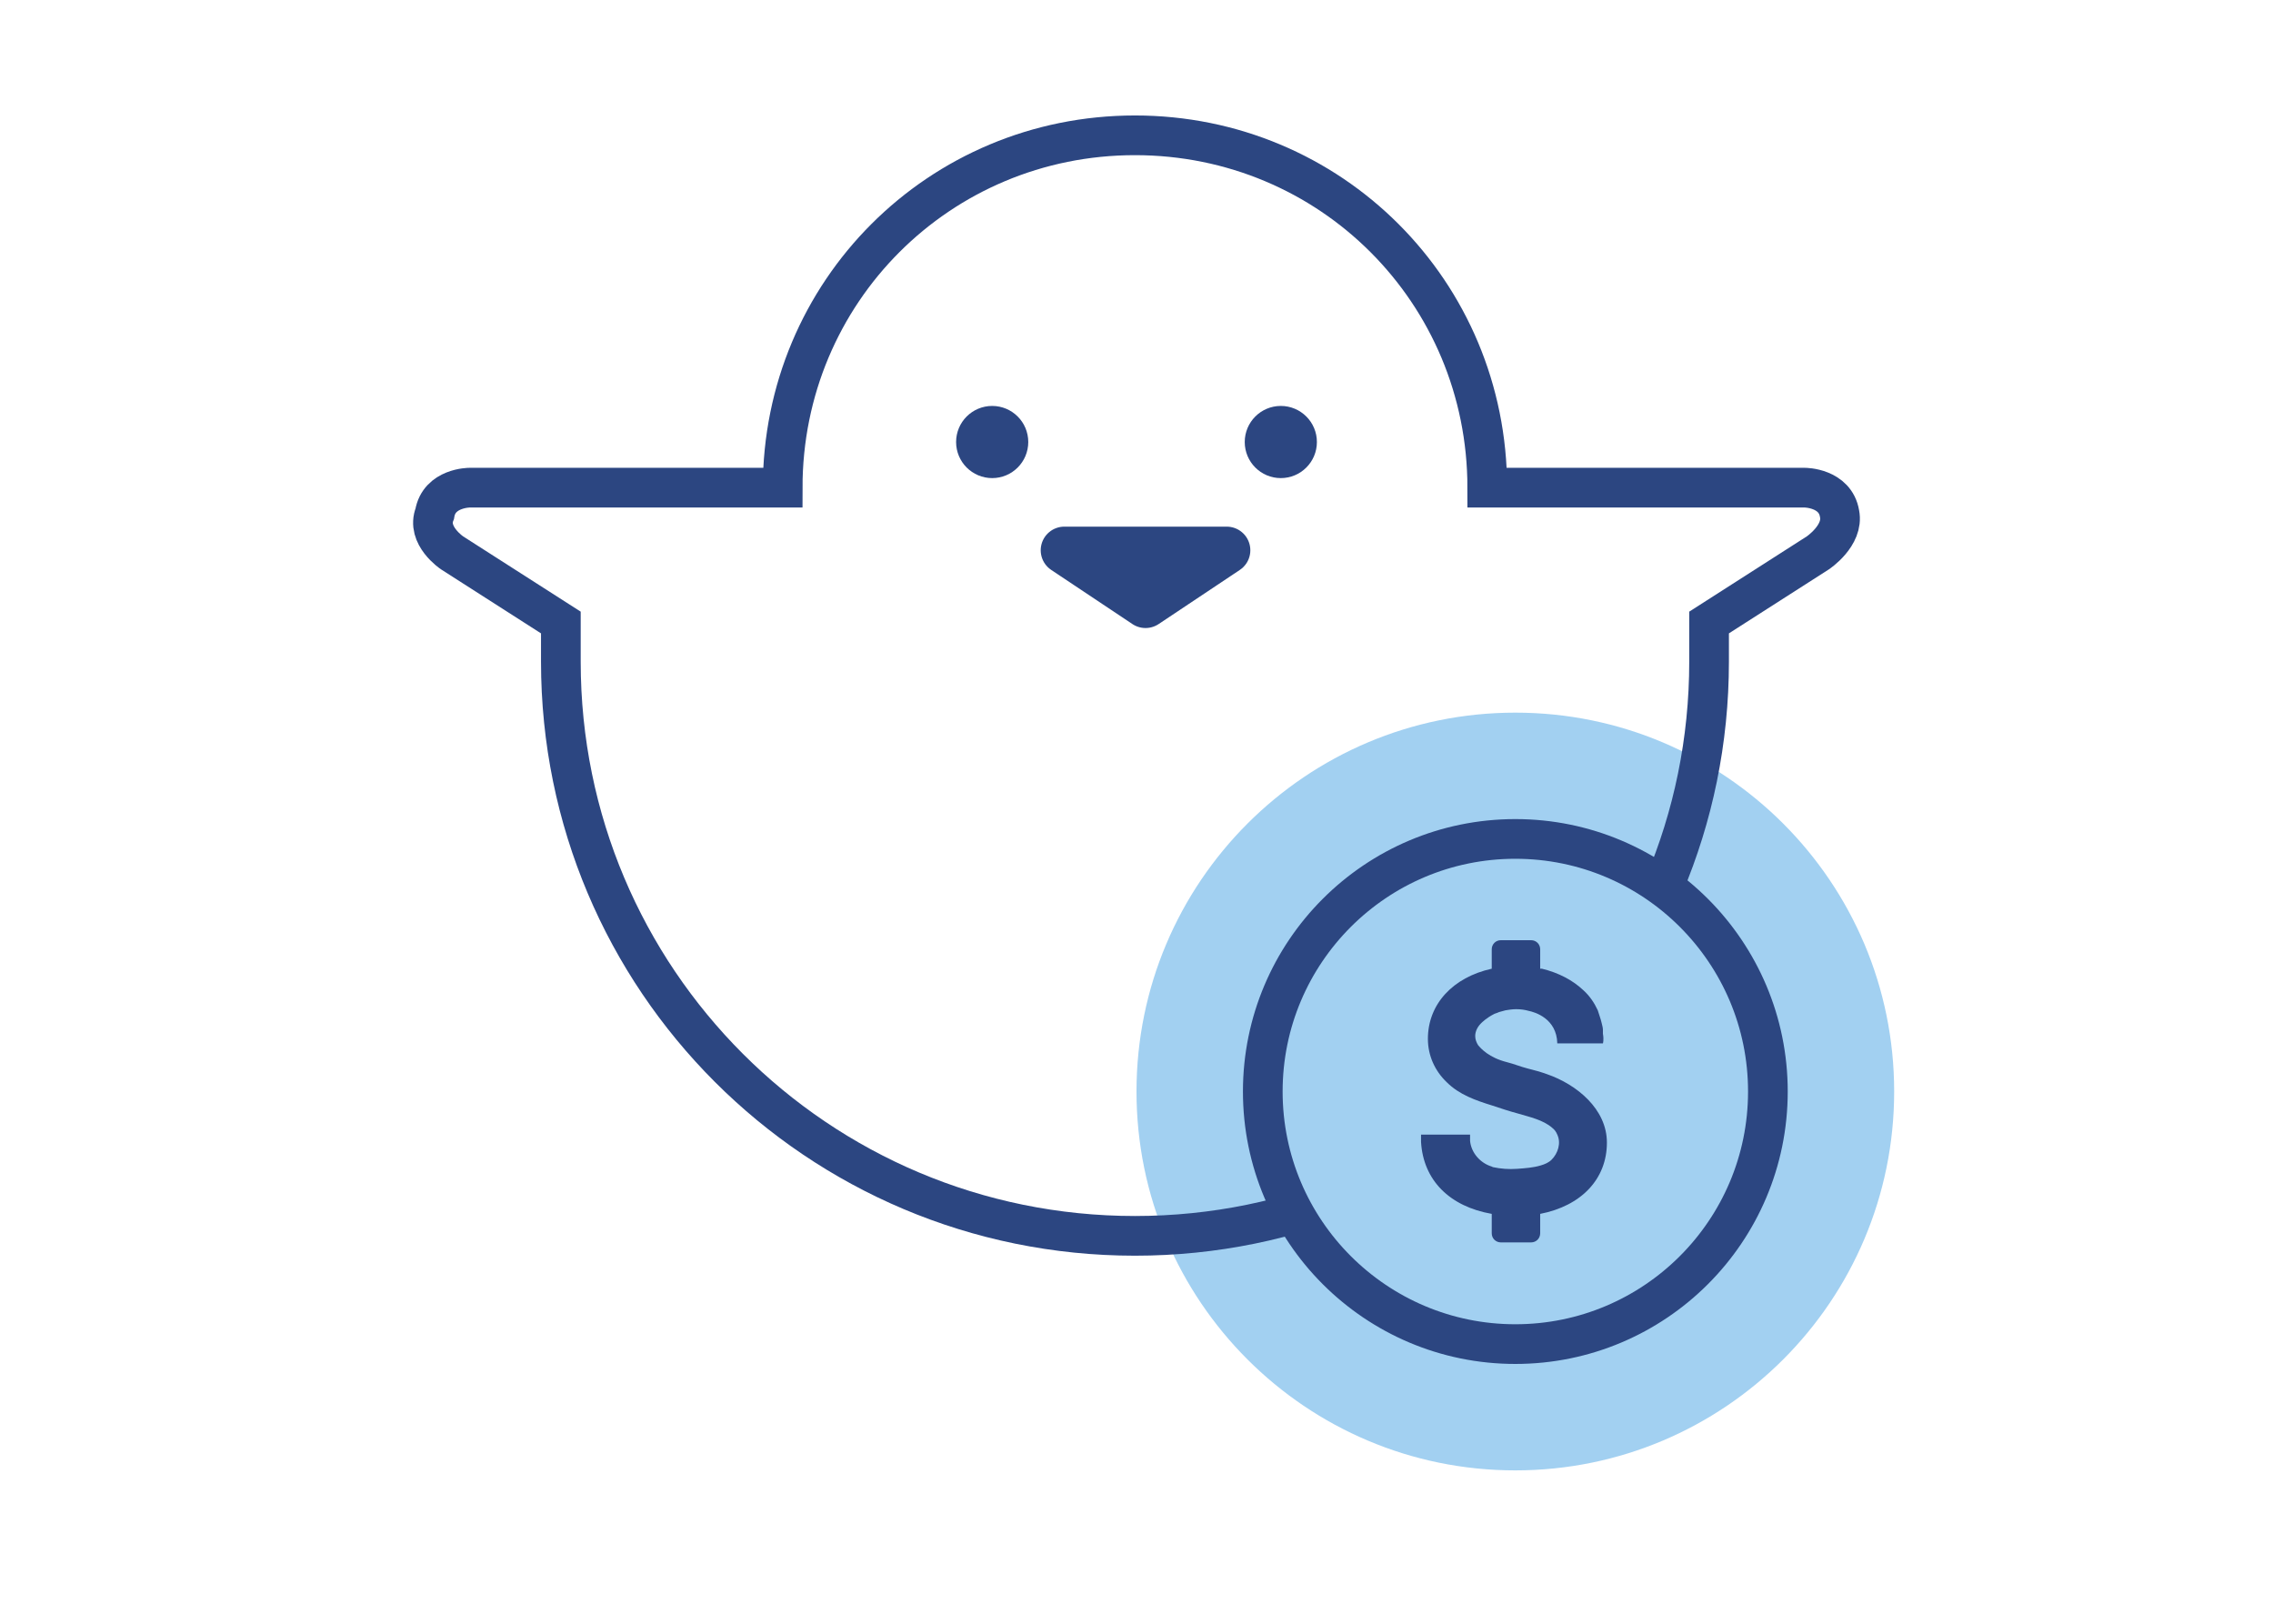 <svg width="126" height="90" viewBox="0 0 126 90" fill="none" xmlns="http://www.w3.org/2000/svg">
<g clip-path="url(#clip0_16117_238967)">
<path d="M84 81.5C95.598 81.5 105 72.098 105 60.5C105 48.902 95.598 39.5 84 39.5C72.402 39.5 63 48.902 63 60.5C63 72.098 72.402 81.5 84 81.5Z" fill="#A2D0F1"/>
<path d="M101.973 28.476C101.732 27.03 100.044 27.03 100.044 27.03H94.74H82.926H82.444C82.444 16.18 73.764 7.5 62.915 7.5C52.066 7.5 43.386 16.18 43.386 27.03H43.145H31.09H26.027C26.027 27.03 24.34 27.03 24.098 28.476C23.616 29.682 25.063 30.646 25.063 30.646L31.09 34.504V36.674C31.09 54.275 45.315 68.5 62.915 68.5C80.515 68.5 94.74 54.275 94.74 36.674V34.504L100.767 30.646C100.767 30.646 102.214 29.682 101.973 28.476Z" stroke="#2C4681" stroke-width="2.2" stroke-miterlimit="10"/>
<path d="M63.5 33.5L59 30.5H68L63.5 33.5Z" fill="#2C4681" stroke="#2C4681" stroke-width="2.62" stroke-linecap="round" stroke-linejoin="round"/>
<path d="M84 74.5C91.732 74.5 98 68.232 98 60.5C98 52.768 91.732 46.5 84 46.5C76.268 46.5 70 52.768 70 60.5C70 68.232 76.268 74.5 84 74.5Z" fill="#A2D0F1" stroke="#2C4681" stroke-width="2.2" stroke-linecap="round" stroke-linejoin="round"/>
<path d="M82.692 64.659C82.06 64.47 81.555 63.901 81.491 63.237V62.89H78.773V63.3C78.9 65.418 80.354 66.872 82.692 67.282V68.357C82.692 68.641 82.913 68.863 83.198 68.863H84.873C85.157 68.863 85.378 68.641 85.378 68.357V67.282C87.654 66.84 89.076 65.355 89.076 63.332C89.076 61.468 87.401 60.109 85.758 59.54C85.41 59.413 85.062 59.319 84.683 59.224C84.304 59.129 83.925 58.971 83.545 58.876C82.534 58.623 82.092 58.118 81.934 57.928C81.839 57.77 81.776 57.612 81.776 57.422C81.776 57.17 81.902 56.917 82.092 56.727C82.155 56.664 82.408 56.411 82.85 56.19C82.945 56.158 83.04 56.127 83.103 56.095C83.198 56.064 83.324 56.032 83.451 56C83.64 55.969 83.83 55.937 84.051 55.937C84.304 55.937 84.525 55.969 84.746 56.032C85.062 56.095 86.295 56.443 86.326 57.833C86.548 57.833 88.507 57.833 88.57 57.833H88.855C88.855 57.833 88.918 57.644 88.855 57.296C88.855 57.233 88.855 57.138 88.855 57.075C88.855 56.98 88.823 56.854 88.791 56.727C88.728 56.443 88.633 56.222 88.57 56C88.381 55.59 88.128 55.21 87.78 54.894C87.18 54.325 86.39 53.915 85.473 53.693C85.442 53.693 85.41 53.693 85.378 53.693V52.619C85.378 52.334 85.157 52.113 84.873 52.113H83.198C82.913 52.113 82.692 52.334 82.692 52.619V53.693C80.543 54.167 79.153 55.653 79.153 57.581C79.153 58.497 79.532 59.35 80.195 59.982C80.891 60.678 81.807 60.994 82.724 61.278C83.198 61.436 83.672 61.594 84.146 61.72C84.778 61.91 85.536 62.068 86.042 62.511C86.168 62.605 86.263 62.732 86.326 62.89C86.548 63.364 86.358 63.933 86.01 64.28C85.852 64.438 85.631 64.533 85.41 64.596C84.999 64.723 84.525 64.754 84.083 64.786C83.64 64.817 83.198 64.786 82.755 64.691L82.692 64.659Z" fill="#2C4681"/>
<circle cx="55" cy="24.5" r="2" fill="#2C4681"/>
<circle cx="71" cy="24.5" r="2" fill="#2C4681"/>
</g>
<defs>
<clipPath id="clip0_16117_238967">
<rect width="90" height="90" fill="white" transform="translate(18)"/>
</clipPath>
</defs>
</svg>
